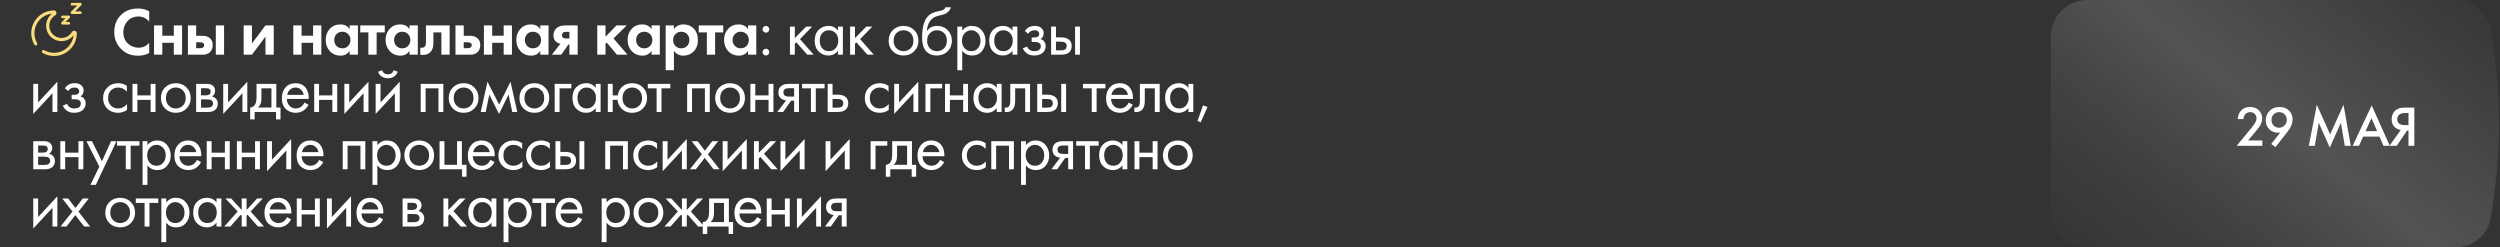 <?xml version="1.0" encoding="UTF-8"?> <svg xmlns="http://www.w3.org/2000/svg" width="960" height="95" viewBox="0 0 960 95" fill="none"><rect x="0" y="0" width="960" height="95" fill="#333333" stroke="none"/><path d="M23.971 6.494H26.413L23.971 8.936H26.413M27.634 1.61H30.89L27.634 4.866H30.89" stroke="#FADC7B" stroke-linecap="round" stroke-linejoin="round"></path><path d="M16.986 19.272C16.917 19.232 16.84 19.206 16.761 19.195C16.681 19.185 16.601 19.19 16.523 19.21C16.446 19.231 16.373 19.267 16.309 19.316C16.246 19.364 16.192 19.425 16.152 19.494C16.112 19.564 16.086 19.64 16.075 19.72C16.064 19.799 16.07 19.88 16.09 19.958C16.111 20.035 16.147 20.108 16.195 20.171C16.244 20.235 16.305 20.288 16.374 20.329L16.986 19.272ZM13.171 17.125C13.21 17.197 13.262 17.261 13.326 17.313C13.39 17.364 13.463 17.402 13.542 17.425C13.621 17.448 13.703 17.454 13.785 17.444C13.866 17.434 13.945 17.408 14.015 17.367C14.086 17.326 14.149 17.271 14.198 17.205C14.247 17.14 14.283 17.065 14.303 16.986C14.322 16.906 14.326 16.823 14.313 16.742C14.3 16.662 14.271 16.584 14.228 16.515L13.171 17.125ZM28.279 12.75C28.279 14.747 27.486 16.662 26.074 18.074C24.662 19.486 22.747 20.279 20.75 20.279V21.5C25.582 21.5 29.5 17.582 29.5 12.75H28.279ZM13.221 12.75C13.221 10.753 14.014 8.838 15.426 7.426C16.838 6.014 18.753 5.221 20.75 5.221V4C15.918 4 12 7.918 12 12.75H13.221ZM23.599 14.581C22.358 14.581 21.167 14.088 20.289 13.211C19.412 12.333 18.919 11.142 18.919 9.901H17.698C17.698 11.466 18.319 12.967 19.426 14.074C20.533 15.181 22.034 15.802 23.599 15.802V14.581ZM27.608 12.318C27.191 13.009 26.603 13.58 25.901 13.977C25.198 14.373 24.405 14.582 23.599 14.581V15.802C24.616 15.803 25.616 15.54 26.501 15.04C27.387 14.54 28.128 13.82 28.654 12.949L27.608 12.318ZM18.919 9.901C18.919 9.095 19.127 8.302 19.523 7.599C19.92 6.897 20.491 6.309 21.182 5.892L20.551 4.847C19.68 5.373 18.96 6.114 18.46 6.999C17.96 7.885 17.698 8.884 17.698 9.901H18.919ZM20.75 5.221C20.709 5.22 20.669 5.211 20.631 5.195C20.594 5.178 20.56 5.155 20.532 5.125C20.498 5.09 20.474 5.046 20.465 4.999C20.462 4.973 20.463 4.9 20.551 4.847L21.182 5.892C21.592 5.645 21.724 5.192 21.675 4.835C21.625 4.465 21.334 4 20.75 4V5.221ZM28.654 12.949C28.6 13.037 28.526 13.038 28.501 13.035C28.453 13.026 28.41 13.002 28.375 12.968C28.346 12.94 28.322 12.906 28.305 12.869C28.289 12.831 28.28 12.791 28.279 12.75H29.5C29.5 12.166 29.035 11.875 28.665 11.825C28.308 11.777 27.855 11.908 27.608 12.318L28.654 12.949ZM20.75 20.279C19.429 20.281 18.13 19.934 16.986 19.272L16.374 20.329C17.704 21.098 19.214 21.502 20.75 21.5V20.279ZM14.228 16.515C13.566 15.37 13.219 14.072 13.221 12.75H12C11.998 14.286 12.402 15.796 13.171 17.125L14.228 16.515Z" fill="#FADC7B"></path><path d="M57.29 16.424V20.376C56.008 21.052 54.578 21.39 53 21.39C50.469 21.39 48.355 20.584 46.656 18.972C44.801 17.187 43.874 14.977 43.874 12.342C43.874 9.534 44.801 7.272 46.656 5.556C48.285 4.031 50.409 3.268 53.026 3.268C54.551 3.268 55.973 3.623 57.29 4.334V8.286C56.163 6.986 54.768 6.336 53.104 6.336C51.406 6.336 50.019 6.934 48.944 8.13C47.887 9.309 47.358 10.73 47.358 12.394C47.358 14.214 47.947 15.661 49.126 16.736C50.305 17.793 51.674 18.322 53.234 18.322C54.864 18.322 56.215 17.689 57.29 16.424ZM59.15 21V9.742H62.322V13.72H66.742V9.742H69.914V21H66.742V16.424H62.322V21H59.15ZM72.157 9.742H75.329V13.746H77.799C79.116 13.746 80.121 14.127 80.815 14.89C81.387 15.497 81.673 16.303 81.673 17.308C81.673 18.539 81.274 19.492 80.477 20.168C79.835 20.723 78.995 21 77.955 21H72.157V9.742ZM75.329 18.504H76.811C77.348 18.504 77.738 18.409 77.981 18.218C78.258 18.01 78.397 17.707 78.397 17.308C78.397 16.944 78.258 16.675 77.981 16.502C77.738 16.329 77.374 16.242 76.889 16.242H75.329V18.504ZM82.869 9.742H86.041V21H82.869V9.742ZM93.575 9.742H96.747V16.684L101.947 9.742H105.119V21H101.947V14.058L96.747 21H93.575V9.742ZM112.632 21V9.742H115.804V13.72H120.224V9.742H123.396V21H120.224V16.424H115.804V21H112.632ZM134.271 11.198V9.742H137.443V21H134.271V19.544C133.422 20.757 132.269 21.364 130.813 21.364C129.115 21.364 127.728 20.783 126.653 19.622C125.596 18.461 125.067 17.039 125.067 15.358C125.067 13.659 125.587 12.238 126.627 11.094C127.667 9.95 129.011 9.378 130.657 9.378C132.287 9.378 133.491 9.985 134.271 11.198ZM133.699 13.096C133.11 12.489 132.365 12.186 131.463 12.186C130.562 12.186 129.817 12.489 129.227 13.096C128.638 13.703 128.343 14.457 128.343 15.358C128.343 16.259 128.638 17.022 129.227 17.646C129.817 18.253 130.562 18.556 131.463 18.556C132.365 18.556 133.11 18.253 133.699 17.646C134.289 17.022 134.583 16.259 134.583 15.358C134.583 14.457 134.289 13.703 133.699 13.096ZM147.748 12.446H144.628V21H141.456V12.446H138.336V9.742H147.748V12.446ZM157.264 11.198V9.742H160.436V21H157.264V19.544C156.415 20.757 155.262 21.364 153.806 21.364C152.108 21.364 150.721 20.783 149.646 19.622C148.589 18.461 148.06 17.039 148.06 15.358C148.06 13.659 148.58 12.238 149.62 11.094C150.66 9.95 152.004 9.378 153.65 9.378C155.28 9.378 156.484 9.985 157.264 11.198ZM156.692 13.096C156.103 12.489 155.358 12.186 154.456 12.186C153.555 12.186 152.81 12.489 152.22 13.096C151.631 13.703 151.336 14.457 151.336 15.358C151.336 16.259 151.631 17.022 152.22 17.646C152.81 18.253 153.555 18.556 154.456 18.556C155.358 18.556 156.103 18.253 156.692 17.646C157.282 17.022 157.576 16.259 157.576 15.358C157.576 14.457 157.282 13.703 156.692 13.096ZM172.664 9.742V21H169.492V12.446H166.424V16.58C166.424 18.036 166.069 19.145 165.358 19.908C164.648 20.705 163.634 21.104 162.316 21.104C161.97 21.104 161.658 21.069 161.38 21V18.296C161.588 18.331 161.753 18.348 161.874 18.348C162.446 18.348 162.88 18.166 163.174 17.802C163.434 17.49 163.564 17.013 163.564 16.372V9.742H172.664ZM174.9 9.742H178.072V13.746H180.542C181.86 13.746 182.865 14.127 183.558 14.89C184.13 15.497 184.416 16.303 184.416 17.308C184.416 18.539 184.018 19.492 183.22 20.168C182.579 20.723 181.738 21 180.698 21H174.9V9.742ZM178.072 18.504H179.554C180.092 18.504 180.482 18.409 180.724 18.218C181.002 18.01 181.14 17.707 181.14 17.308C181.14 16.944 181.002 16.675 180.724 16.502C180.482 16.329 180.118 16.242 179.632 16.242H178.072V18.504ZM185.825 21V9.742H188.997V13.72H193.417V9.742H196.589V21H193.417V16.424H188.997V21H185.825ZM207.465 11.198V9.742H210.637V21H207.465V19.544C206.615 20.757 205.463 21.364 204.007 21.364C202.308 21.364 200.921 20.783 199.847 19.622C198.789 18.461 198.261 17.039 198.261 15.358C198.261 13.659 198.781 12.238 199.821 11.094C200.861 9.95 202.204 9.378 203.851 9.378C205.48 9.378 206.685 9.985 207.465 11.198ZM206.893 13.096C206.303 12.489 205.558 12.186 204.657 12.186C203.755 12.186 203.01 12.489 202.421 13.096C201.831 13.703 201.537 14.457 201.537 15.358C201.537 16.259 201.831 17.022 202.421 17.646C203.01 18.253 203.755 18.556 204.657 18.556C205.558 18.556 206.303 18.253 206.893 17.646C207.482 17.022 207.777 16.259 207.777 15.358C207.777 14.457 207.482 13.703 206.893 13.096ZM211.893 21L215.221 16.788C214.493 16.684 213.886 16.389 213.401 15.904C212.811 15.315 212.517 14.517 212.517 13.512C212.517 12.351 212.967 11.406 213.869 10.678C214.666 10.054 215.827 9.742 217.353 9.742H221.825V21H218.653V17.048H218.289L215.533 21H211.893ZM218.653 14.76V12.238H217.275C216.789 12.238 216.434 12.342 216.209 12.55C215.931 12.81 215.793 13.139 215.793 13.538C215.793 13.954 215.931 14.266 216.209 14.474C216.451 14.665 216.807 14.76 217.275 14.76H218.653ZM229.348 9.742H232.52V14.11L236.732 9.742H240.684L235.588 14.76L240.944 21H236.888L232.988 16.346L232.52 16.814V21H229.348V9.742ZM250.2 11.198V9.742H253.372V21H250.2V19.544C249.351 20.757 248.198 21.364 246.742 21.364C245.043 21.364 243.657 20.783 242.582 19.622C241.525 18.461 240.996 17.039 240.996 15.358C240.996 13.659 241.516 12.238 242.556 11.094C243.596 9.95 244.939 9.378 246.586 9.378C248.215 9.378 249.42 9.985 250.2 11.198ZM249.628 13.096C249.039 12.489 248.293 12.186 247.392 12.186C246.491 12.186 245.745 12.489 245.156 13.096C244.567 13.703 244.272 14.457 244.272 15.358C244.272 16.259 244.567 17.022 245.156 17.646C245.745 18.253 246.491 18.556 247.392 18.556C248.293 18.556 249.039 18.253 249.628 17.646C250.217 17.022 250.512 16.259 250.512 15.358C250.512 14.457 250.217 13.703 249.628 13.096ZM258.788 19.544V26.954H255.616V9.742H258.788V11.198C259.637 9.985 260.859 9.378 262.454 9.378C264.014 9.378 265.297 9.881 266.302 10.886C267.429 12.013 267.992 13.503 267.992 15.358C267.992 17.265 267.403 18.781 266.224 19.908C265.184 20.879 263.91 21.364 262.402 21.364C260.894 21.364 259.689 20.757 258.788 19.544ZM261.596 12.186C260.781 12.186 260.097 12.437 259.542 12.94C258.831 13.547 258.476 14.353 258.476 15.358C258.476 16.381 258.823 17.195 259.516 17.802C260.088 18.305 260.781 18.556 261.596 18.556C262.445 18.556 263.156 18.287 263.728 17.75C264.387 17.143 264.716 16.346 264.716 15.358C264.716 14.387 264.395 13.599 263.754 12.992C263.165 12.455 262.445 12.186 261.596 12.186ZM277.724 12.446H274.604V21H271.432V12.446H268.312V9.742H277.724V12.446ZM287.241 11.198V9.742H290.413V21H287.241V19.544C286.392 20.757 285.239 21.364 283.783 21.364C282.084 21.364 280.698 20.783 279.623 19.622C278.566 18.461 278.037 17.039 278.037 15.358C278.037 13.659 278.557 12.238 279.597 11.094C280.637 9.95 281.98 9.378 283.627 9.378C285.256 9.378 286.461 9.985 287.241 11.198ZM286.669 13.096C286.08 12.489 285.334 12.186 284.433 12.186C283.532 12.186 282.786 12.489 282.197 13.096C281.608 13.703 281.313 14.457 281.313 15.358C281.313 16.259 281.608 17.022 282.197 17.646C282.786 18.253 283.532 18.556 284.433 18.556C285.334 18.556 286.08 18.253 286.669 17.646C287.258 17.022 287.553 16.259 287.553 15.358C287.553 14.457 287.258 13.703 286.669 13.096ZM293.203 12.16C292.943 11.9 292.813 11.597 292.813 11.25C292.813 10.903 292.943 10.6 293.203 10.34C293.463 10.08 293.766 9.95 294.113 9.95C294.46 9.95 294.763 10.08 295.023 10.34C295.283 10.6 295.413 10.903 295.413 11.25C295.413 11.597 295.283 11.9 295.023 12.16C294.763 12.42 294.46 12.55 294.113 12.55C293.766 12.55 293.463 12.42 293.203 12.16ZM293.203 20.922C292.943 20.662 292.813 20.359 292.813 20.012C292.813 19.665 292.943 19.362 293.203 19.102C293.463 18.842 293.766 18.712 294.113 18.712C294.46 18.712 294.763 18.842 295.023 19.102C295.283 19.362 295.413 19.665 295.413 20.012C295.413 20.359 295.283 20.662 295.023 20.922C294.763 21.182 294.46 21.312 294.113 21.312C293.766 21.312 293.463 21.182 293.203 20.922ZM303.341 10.21H305.213V14.63L309.581 10.21H311.869L307.189 15.02L312.441 21H309.997L305.785 16.268L305.213 16.814V21H303.341V10.21ZM321.798 11.744V10.21H323.67V21H321.798V19.492C320.862 20.705 319.631 21.312 318.106 21.312C316.65 21.312 315.411 20.809 314.388 19.804C313.365 18.799 312.854 17.395 312.854 15.592C312.854 13.824 313.357 12.446 314.362 11.458C315.385 10.453 316.633 9.95 318.106 9.95C319.666 9.95 320.897 10.548 321.798 11.744ZM318.314 11.614C317.326 11.614 316.485 11.969 315.792 12.68C315.116 13.373 314.778 14.344 314.778 15.592C314.778 16.788 315.09 17.767 315.714 18.53C316.355 19.275 317.222 19.648 318.314 19.648C319.406 19.648 320.273 19.258 320.914 18.478C321.573 17.698 321.902 16.745 321.902 15.618C321.902 14.335 321.538 13.347 320.81 12.654C320.082 11.961 319.25 11.614 318.314 11.614ZM326.436 10.21H328.308V14.63L332.676 10.21H334.964L330.284 15.02L335.536 21H333.092L328.88 16.268L328.308 16.814V21H326.436V10.21ZM351.039 19.7C349.964 20.775 348.603 21.312 346.957 21.312C345.31 21.312 343.941 20.775 342.849 19.7C341.774 18.625 341.237 17.273 341.237 15.644C341.237 13.997 341.774 12.637 342.849 11.562C343.941 10.487 345.31 9.95 346.957 9.95C348.603 9.95 349.964 10.487 351.039 11.562C352.131 12.637 352.677 13.997 352.677 15.644C352.677 17.273 352.131 18.625 351.039 19.7ZM349.635 12.68C348.907 11.969 348.014 11.614 346.957 11.614C345.899 11.614 344.998 11.978 344.253 12.706C343.525 13.417 343.161 14.396 343.161 15.644C343.161 16.892 343.533 17.871 344.279 18.582C345.024 19.293 345.917 19.648 346.957 19.648C347.997 19.648 348.889 19.293 349.635 18.582C350.38 17.871 350.753 16.892 350.753 15.644C350.753 14.379 350.38 13.391 349.635 12.68ZM363.088 2.8H365.168C364.977 3.441 364.648 3.987 364.18 4.438C363.729 4.871 363.313 5.166 362.932 5.322C362.568 5.478 362.134 5.617 361.632 5.738C361.545 5.755 361.337 5.807 361.008 5.894C360.678 5.963 360.427 6.024 360.254 6.076C360.08 6.128 359.855 6.197 359.578 6.284C359.3 6.371 359.049 6.475 358.824 6.596C358.598 6.717 358.39 6.847 358.2 6.986C357.541 7.489 357.004 8.191 356.588 9.092C356.189 9.976 355.972 10.921 355.938 11.926H355.99C356.77 10.609 358.078 9.95 359.916 9.95C361.528 9.95 362.862 10.496 363.92 11.588C364.994 12.68 365.532 14.032 365.532 15.644C365.532 17.273 364.986 18.625 363.894 19.7C362.802 20.775 361.38 21.312 359.63 21.312C358.122 21.312 356.882 20.861 355.912 19.96C354.698 18.851 354.092 16.996 354.092 14.396C354.092 9.872 355.114 6.908 357.16 5.504C357.316 5.4 357.48 5.305 357.654 5.218C357.827 5.114 358.009 5.027 358.2 4.958C358.408 4.871 358.581 4.802 358.72 4.75C358.858 4.681 359.049 4.62 359.292 4.568C359.552 4.499 359.725 4.455 359.812 4.438C359.916 4.403 360.106 4.36 360.384 4.308C360.678 4.239 360.86 4.195 360.93 4.178C361.623 4.022 362.126 3.84 362.438 3.632C362.75 3.407 362.966 3.129 363.088 2.8ZM362.49 12.68C361.762 11.969 360.869 11.614 359.812 11.614C358.754 11.614 357.853 11.978 357.108 12.706C356.38 13.417 356.016 14.396 356.016 15.644C356.016 16.892 356.388 17.871 357.134 18.582C357.879 19.293 358.772 19.648 359.812 19.648C360.852 19.648 361.744 19.293 362.49 18.582C363.235 17.871 363.608 16.892 363.608 15.644C363.608 14.379 363.235 13.391 362.49 12.68ZM369.494 19.492V26.98H367.622V10.21H369.494V11.718C370.448 10.539 371.678 9.95 373.186 9.95C374.798 9.95 376.072 10.522 377.008 11.666C377.962 12.793 378.438 14.127 378.438 15.67C378.438 17.23 377.97 18.565 377.034 19.674C376.098 20.766 374.842 21.312 373.264 21.312C371.687 21.312 370.43 20.705 369.494 19.492ZM373.004 19.648C374.062 19.648 374.911 19.267 375.552 18.504C376.194 17.724 376.514 16.779 376.514 15.67C376.514 14.422 376.159 13.434 375.448 12.706C374.738 11.978 373.914 11.614 372.978 11.614C372.042 11.614 371.21 11.978 370.482 12.706C369.754 13.434 369.39 14.413 369.39 15.644C369.39 16.771 369.72 17.724 370.378 18.504C371.054 19.267 371.93 19.648 373.004 19.648ZM388.796 11.744V10.21H390.668V21H388.796V19.492C387.86 20.705 386.629 21.312 385.104 21.312C383.648 21.312 382.409 20.809 381.386 19.804C380.363 18.799 379.852 17.395 379.852 15.592C379.852 13.824 380.355 12.446 381.36 11.458C382.383 10.453 383.631 9.95 385.104 9.95C386.664 9.95 387.895 10.548 388.796 11.744ZM385.312 11.614C384.324 11.614 383.483 11.969 382.79 12.68C382.114 13.373 381.776 14.344 381.776 15.592C381.776 16.788 382.088 17.767 382.712 18.53C383.353 19.275 384.22 19.648 385.312 19.648C386.404 19.648 387.271 19.258 387.912 18.478C388.571 17.698 388.9 16.745 388.9 15.618C388.9 14.335 388.536 13.347 387.808 12.654C387.08 11.961 386.248 11.614 385.312 11.614ZM394.837 12.966L393.537 11.9C393.953 11.293 394.413 10.843 394.915 10.548C395.591 10.149 396.38 9.95 397.281 9.95C398.373 9.95 399.223 10.201 399.829 10.704C400.453 11.241 400.765 11.926 400.765 12.758C400.765 13.763 400.358 14.517 399.543 15.02C400.063 15.141 400.479 15.375 400.791 15.722C401.294 16.259 401.545 16.918 401.545 17.698C401.545 18.859 401.077 19.787 400.141 20.48C399.379 21.035 398.356 21.312 397.073 21.312C395.929 21.312 394.967 21.009 394.187 20.402C393.598 19.969 393.121 19.353 392.757 18.556L394.369 17.88C394.56 18.365 394.881 18.773 395.331 19.102C395.817 19.466 396.406 19.648 397.099 19.648C397.914 19.648 398.521 19.509 398.919 19.232C399.422 18.903 399.673 18.4 399.673 17.724C399.673 17.169 399.457 16.753 399.023 16.476C398.659 16.233 398.07 16.112 397.255 16.112H396.163V14.396H397.073C397.732 14.396 398.2 14.301 398.477 14.11C398.859 13.867 399.049 13.538 399.049 13.122C399.049 12.637 398.893 12.264 398.581 12.004C398.287 11.744 397.827 11.614 397.203 11.614C396.666 11.614 396.172 11.753 395.721 12.03C395.34 12.273 395.045 12.585 394.837 12.966ZM403.622 21V10.21H405.494V14.344H407.418C408.909 14.344 410.001 14.699 410.694 15.41C411.249 15.965 411.526 16.719 411.526 17.672C411.526 18.677 411.205 19.483 410.564 20.09C409.923 20.697 408.865 21 407.392 21H403.622ZM405.494 19.336H407.236C408.016 19.336 408.571 19.241 408.9 19.05C409.368 18.738 409.602 18.279 409.602 17.672C409.602 17.048 409.377 16.597 408.926 16.32C408.614 16.112 408.059 16.008 407.262 16.008H405.494V19.336ZM412.826 21V10.21H414.698V21H412.826ZM12.768 32.21H14.64V39.334L22.024 31.378V43H20.152V35.798L12.768 43.754V32.21ZM26.189 34.966L24.889 33.9C25.305 33.293 25.764 32.843 26.267 32.548C26.943 32.149 27.732 31.95 28.633 31.95C29.725 31.95 30.574 32.201 31.181 32.704C31.805 33.241 32.117 33.926 32.117 34.758C32.117 35.763 31.709 36.517 30.895 37.02C31.415 37.141 31.831 37.375 32.143 37.722C32.645 38.259 32.897 38.918 32.897 39.698C32.897 40.859 32.429 41.787 31.493 42.48C30.73 43.035 29.707 43.312 28.425 43.312C27.281 43.312 26.319 43.009 25.539 42.402C24.95 41.969 24.473 41.353 24.109 40.556L25.721 39.88C25.912 40.365 26.232 40.773 26.683 41.102C27.168 41.466 27.758 41.648 28.451 41.648C29.265 41.648 29.872 41.509 30.271 41.232C30.773 40.903 31.025 40.4 31.025 39.724C31.025 39.169 30.808 38.753 30.375 38.476C30.011 38.233 29.422 38.112 28.607 38.112H27.515V36.396H28.425C29.084 36.396 29.552 36.301 29.829 36.11C30.21 35.867 30.401 35.538 30.401 35.122C30.401 34.637 30.245 34.264 29.933 34.004C29.638 33.744 29.179 33.614 28.555 33.614C28.017 33.614 27.523 33.753 27.073 34.03C26.692 34.273 26.397 34.585 26.189 34.966ZM48.712 32.99V35.226C47.863 34.151 46.736 33.614 45.332 33.614C44.275 33.614 43.373 33.978 42.628 34.706C41.883 35.417 41.51 36.396 41.51 37.644C41.51 38.892 41.883 39.871 42.628 40.582C43.373 41.293 44.266 41.648 45.306 41.648C46.693 41.648 47.854 41.085 48.79 39.958V42.194C47.767 42.939 46.623 43.312 45.358 43.312C43.677 43.312 42.29 42.783 41.198 41.726C40.123 40.651 39.586 39.299 39.586 37.67C39.586 36.023 40.132 34.663 41.224 33.588C42.316 32.496 43.694 31.95 45.358 31.95C46.606 31.95 47.724 32.297 48.712 32.99ZM50.882 43V32.21H52.754V36.63H57.85V32.21H59.722V43H57.85V38.346H52.754V43H50.882ZM71.594 41.7C70.519 42.775 69.158 43.312 67.512 43.312C65.865 43.312 64.496 42.775 63.404 41.7C62.329 40.625 61.792 39.273 61.792 37.644C61.792 35.997 62.329 34.637 63.404 33.562C64.496 32.487 65.865 31.95 67.512 31.95C69.158 31.95 70.519 32.487 71.594 33.562C72.686 34.637 73.232 35.997 73.232 37.644C73.232 39.273 72.686 40.625 71.594 41.7ZM70.19 34.68C69.462 33.969 68.569 33.614 67.512 33.614C66.454 33.614 65.553 33.978 64.808 34.706C64.08 35.417 63.716 36.396 63.716 37.644C63.716 38.892 64.088 39.871 64.834 40.582C65.579 41.293 66.472 41.648 67.512 41.648C68.552 41.648 69.444 41.293 70.19 40.582C70.935 39.871 71.308 38.892 71.308 37.644C71.308 36.379 70.935 35.391 70.19 34.68ZM75.322 32.21H79.404C80.392 32.21 81.146 32.418 81.666 32.834C82.29 33.337 82.602 34.013 82.602 34.862C82.602 35.798 82.212 36.517 81.432 37.02C81.97 37.159 82.42 37.401 82.784 37.748C83.356 38.303 83.642 38.996 83.642 39.828C83.642 40.868 83.27 41.683 82.524 42.272C81.883 42.757 81.034 43 79.976 43H75.322V32.21ZM77.194 36.604H79.17C79.673 36.604 80.072 36.5 80.366 36.292C80.713 36.032 80.886 35.659 80.886 35.174C80.886 34.741 80.713 34.394 80.366 34.134C80.106 33.961 79.604 33.874 78.858 33.874H77.194V36.604ZM77.194 41.336H79.508C80.306 41.336 80.869 41.215 81.198 40.972C81.614 40.66 81.822 40.261 81.822 39.776C81.822 39.256 81.64 38.849 81.276 38.554C80.947 38.294 80.384 38.164 79.586 38.164H77.194V41.336ZM85.714 32.21H87.586V39.334L94.97 31.378V43H93.098V35.798L85.714 43.754V32.21ZM98.511 32.21H106.103V41.284H107.715V45.86H105.999V43H97.783V45.86H96.067V41.284C96.969 41.267 97.636 40.799 98.069 39.88C98.364 39.273 98.511 38.32 98.511 37.02V32.21ZM104.231 41.284V33.926H100.383V37.982C100.383 39.421 99.95 40.521 99.083 41.284H104.231ZM116.918 39.386L118.478 40.244C118.114 40.937 117.672 41.518 117.152 41.986C116.164 42.87 114.968 43.312 113.564 43.312C112.108 43.312 110.851 42.844 109.794 41.908C108.754 40.955 108.234 39.542 108.234 37.67C108.234 36.023 108.702 34.663 109.638 33.588C110.591 32.496 111.865 31.95 113.46 31.95C115.263 31.95 116.623 32.609 117.542 33.926C118.27 34.966 118.608 36.318 118.556 37.982H110.158C110.175 39.074 110.513 39.958 111.172 40.634C111.831 41.31 112.637 41.648 113.59 41.648C114.439 41.648 115.176 41.388 115.8 40.868C116.285 40.452 116.658 39.958 116.918 39.386ZM110.288 36.422H116.632C116.476 35.573 116.103 34.897 115.514 34.394C114.942 33.874 114.257 33.614 113.46 33.614C112.68 33.614 111.987 33.883 111.38 34.42C110.791 34.94 110.427 35.607 110.288 36.422ZM120.648 43V32.21H122.52V36.63H127.616V32.21H129.488V43H127.616V38.346H122.52V43H120.648ZM132.233 32.21H134.105V39.334L141.489 31.378V43H139.617V35.798L132.233 43.754V32.21ZM144.25 32.21H146.122V39.334L153.506 31.378V43H151.634V35.798L144.25 43.754V32.21ZM145.186 27.556L146.746 26.958C147.058 27.998 147.794 28.518 148.956 28.518C150.117 28.518 150.854 27.998 151.166 26.958L152.726 27.556C152.448 28.336 151.972 28.951 151.296 29.402C150.637 29.853 149.857 30.078 148.956 30.078C148.054 30.078 147.266 29.853 146.59 29.402C145.931 28.951 145.463 28.336 145.186 27.556ZM161.555 32.21H170.239V43H168.367V33.926H163.427V43H161.555V32.21ZM182.114 41.7C181.039 42.775 179.679 43.312 178.032 43.312C176.385 43.312 175.016 42.775 173.924 41.7C172.849 40.625 172.312 39.273 172.312 37.644C172.312 35.997 172.849 34.637 173.924 33.562C175.016 32.487 176.385 31.95 178.032 31.95C179.679 31.95 181.039 32.487 182.114 33.562C183.206 34.637 183.752 35.997 183.752 37.644C183.752 39.273 183.206 40.625 182.114 41.7ZM180.71 34.68C179.982 33.969 179.089 33.614 178.032 33.614C176.975 33.614 176.073 33.978 175.328 34.706C174.6 35.417 174.236 36.396 174.236 37.644C174.236 38.892 174.609 39.871 175.354 40.582C176.099 41.293 176.992 41.648 178.032 41.648C179.072 41.648 179.965 41.293 180.71 40.582C181.455 39.871 181.828 38.892 181.828 37.644C181.828 36.379 181.455 35.391 180.71 34.68ZM184.595 43L187.195 31.378L191.667 40.166L196.035 31.378L198.635 43H196.711L195.281 36.318L191.615 43.754L187.897 36.318L186.519 43H184.595ZM209.271 41.7C208.196 42.775 206.835 43.312 205.189 43.312C203.542 43.312 202.173 42.775 201.081 41.7C200.006 40.625 199.469 39.273 199.469 37.644C199.469 35.997 200.006 34.637 201.081 33.562C202.173 32.487 203.542 31.95 205.189 31.95C206.835 31.95 208.196 32.487 209.271 33.562C210.363 34.637 210.909 35.997 210.909 37.644C210.909 39.273 210.363 40.625 209.271 41.7ZM207.867 34.68C207.139 33.969 206.246 33.614 205.189 33.614C204.131 33.614 203.23 33.978 202.485 34.706C201.757 35.417 201.393 36.396 201.393 37.644C201.393 38.892 201.765 39.871 202.511 40.582C203.256 41.293 204.149 41.648 205.189 41.648C206.229 41.648 207.121 41.293 207.867 40.582C208.612 39.871 208.985 38.892 208.985 37.644C208.985 36.379 208.612 35.391 207.867 34.68ZM212.999 43V32.21H219.395V33.926H214.871V43H212.999ZM228.765 33.744V32.21H230.637V43H228.765V41.492C227.829 42.705 226.598 43.312 225.073 43.312C223.617 43.312 222.378 42.809 221.355 41.804C220.332 40.799 219.821 39.395 219.821 37.592C219.821 35.824 220.324 34.446 221.329 33.458C222.352 32.453 223.6 31.95 225.073 31.95C226.633 31.95 227.864 32.548 228.765 33.744ZM225.281 33.614C224.293 33.614 223.452 33.969 222.759 34.68C222.083 35.373 221.745 36.344 221.745 37.592C221.745 38.788 222.057 39.767 222.681 40.53C223.322 41.275 224.189 41.648 225.281 41.648C226.373 41.648 227.24 41.258 227.881 40.478C228.54 39.698 228.869 38.745 228.869 37.618C228.869 36.335 228.505 35.347 227.777 34.654C227.049 33.961 226.217 33.614 225.281 33.614ZM235.274 36.63H237.224C237.398 35.417 237.883 34.394 238.68 33.562C239.703 32.487 241.064 31.95 242.762 31.95C244.426 31.95 245.796 32.487 246.87 33.562C247.945 34.637 248.482 35.997 248.482 37.644C248.482 39.273 247.936 40.625 246.844 41.7C245.77 42.775 244.409 43.312 242.762 43.312C240.873 43.312 239.391 42.636 238.316 41.284C237.623 40.417 237.224 39.438 237.12 38.346H235.274V43H233.402V32.21H235.274V36.63ZM242.762 33.614C241.722 33.614 240.838 33.978 240.11 34.706C239.4 35.417 239.044 36.396 239.044 37.644C239.044 38.909 239.408 39.897 240.136 40.608C240.864 41.301 241.74 41.648 242.762 41.648C243.802 41.648 244.695 41.293 245.44 40.582C246.186 39.871 246.558 38.892 246.558 37.644C246.558 36.396 246.186 35.417 245.44 34.706C244.712 33.978 243.82 33.614 242.762 33.614ZM257.392 33.926H254.012V43H252.14V33.926H248.76V32.21H257.392V33.926ZM263.867 32.21H272.551V43H270.679V33.926H265.739V43H263.867V32.21ZM284.426 41.7C283.351 42.775 281.991 43.312 280.344 43.312C278.697 43.312 277.328 42.775 276.236 41.7C275.161 40.625 274.624 39.273 274.624 37.644C274.624 35.997 275.161 34.637 276.236 33.562C277.328 32.487 278.697 31.95 280.344 31.95C281.991 31.95 283.351 32.487 284.426 33.562C285.518 34.637 286.064 35.997 286.064 37.644C286.064 39.273 285.518 40.625 284.426 41.7ZM283.022 34.68C282.294 33.969 281.401 33.614 280.344 33.614C279.287 33.614 278.385 33.978 277.64 34.706C276.912 35.417 276.548 36.396 276.548 37.644C276.548 38.892 276.921 39.871 277.666 40.582C278.411 41.293 279.304 41.648 280.344 41.648C281.384 41.648 282.277 41.293 283.022 40.582C283.767 39.871 284.14 38.892 284.14 37.644C284.14 36.379 283.767 35.391 283.022 34.68ZM288.155 43V32.21H290.027V36.63H295.123V32.21H296.995V43H295.123V38.346H290.027V43H288.155ZM298.492 43L301.846 38.554C301.742 38.554 301.595 38.537 301.404 38.502C301.231 38.467 300.971 38.381 300.624 38.242C300.277 38.103 299.991 37.921 299.766 37.696C299.194 37.159 298.908 36.439 298.908 35.538C298.908 34.515 299.229 33.709 299.87 33.12C300.511 32.513 301.569 32.21 303.042 32.21H306.812V43H304.94V38.658H303.796L300.728 43H298.492ZM304.94 37.098V33.874H303.198C302.383 33.874 301.82 33.969 301.508 34.16C301.057 34.455 300.832 34.897 300.832 35.486C300.832 36.075 301.057 36.509 301.508 36.786C301.837 36.994 302.392 37.098 303.172 37.098H304.94ZM316.645 33.926H313.265V43H311.393V33.926H308.013V32.21H316.645V33.926ZM317.832 43V32.21H319.704V36.344H321.628C323.119 36.344 324.211 36.699 324.904 37.41C325.459 37.965 325.736 38.719 325.736 39.672C325.736 40.677 325.416 41.483 324.774 42.09C324.133 42.697 323.076 43 321.602 43H317.832ZM319.704 41.336H321.446C322.226 41.336 322.781 41.241 323.11 41.05C323.578 40.738 323.812 40.279 323.812 39.672C323.812 39.048 323.587 38.597 323.136 38.32C322.824 38.112 322.27 38.008 321.472 38.008H319.704V41.336ZM341.201 32.99V35.226C340.351 34.151 339.225 33.614 337.821 33.614C336.763 33.614 335.862 33.978 335.117 34.706C334.371 35.417 333.999 36.396 333.999 37.644C333.999 38.892 334.371 39.871 335.117 40.582C335.862 41.293 336.755 41.648 337.795 41.648C339.181 41.648 340.343 41.085 341.279 39.958V42.194C340.256 42.939 339.112 43.312 337.847 43.312C336.165 43.312 334.779 42.783 333.687 41.726C332.612 40.651 332.075 39.299 332.075 37.67C332.075 36.023 332.621 34.663 333.713 33.588C334.805 32.496 336.183 31.95 337.847 31.95C339.095 31.95 340.213 32.297 341.201 32.99ZM343.371 32.21H345.243V39.334L352.627 31.378V43H350.755V35.798L343.371 43.754V32.21ZM355.388 43V32.21H361.784V33.926H357.26V43H355.388ZM362.885 43V32.21H364.757V36.63H369.853V32.21H371.725V43H369.853V38.346H364.757V43H362.885ZM382.739 33.744V32.21H384.611V43H382.739V41.492C381.803 42.705 380.572 43.312 379.047 43.312C377.591 43.312 376.351 42.809 375.329 41.804C374.306 40.799 373.795 39.395 373.795 37.592C373.795 35.824 374.297 34.446 375.303 33.458C376.325 32.453 377.573 31.95 379.047 31.95C380.607 31.95 381.837 32.548 382.739 33.744ZM379.255 33.614C378.267 33.614 377.426 33.969 376.733 34.68C376.057 35.373 375.719 36.344 375.719 37.592C375.719 38.788 376.031 39.767 376.655 40.53C377.296 41.275 378.163 41.648 379.255 41.648C380.347 41.648 381.213 41.258 381.855 40.478C382.513 39.698 382.843 38.745 382.843 37.618C382.843 36.335 382.479 35.347 381.751 34.654C381.023 33.961 380.191 33.614 379.255 33.614ZM395.54 32.21V43H393.668V33.926H389.82V38.788C389.82 40.192 389.543 41.232 388.988 41.908C388.364 42.671 387.498 43.052 386.388 43.052C386.25 43.052 386.059 43.035 385.816 43V41.284C385.99 41.319 386.128 41.336 386.232 41.336C386.839 41.336 387.29 41.102 387.584 40.634C387.827 40.253 387.948 39.637 387.948 38.788V32.21H395.54ZM398.301 43V32.21H400.173V36.344H402.097C403.588 36.344 404.68 36.699 405.373 37.41C405.928 37.965 406.205 38.719 406.205 39.672C406.205 40.677 405.885 41.483 405.243 42.09C404.602 42.697 403.545 43 402.071 43H398.301ZM400.173 41.336H401.915C402.695 41.336 403.25 41.241 403.579 41.05C404.047 40.738 404.281 40.279 404.281 39.672C404.281 39.048 404.056 38.597 403.605 38.32C403.293 38.112 402.739 38.008 401.941 38.008H400.173V41.336ZM407.505 43V32.21H409.377V43H407.505ZM424.481 33.926H421.101V43H419.229V33.926H415.849V32.21H424.481V33.926ZM433.422 39.386L434.982 40.244C434.618 40.937 434.176 41.518 433.656 41.986C432.668 42.87 431.472 43.312 430.068 43.312C428.612 43.312 427.356 42.844 426.298 41.908C425.258 40.955 424.738 39.542 424.738 37.67C424.738 36.023 425.206 34.663 426.142 33.588C427.096 32.496 428.37 31.95 429.964 31.95C431.767 31.95 433.128 32.609 434.046 33.926C434.774 34.966 435.112 36.318 435.06 37.982H426.662C426.68 39.074 427.018 39.958 427.676 40.634C428.335 41.31 429.141 41.648 430.094 41.648C430.944 41.648 431.68 41.388 432.304 40.868C432.79 40.452 433.162 39.958 433.422 39.386ZM426.792 36.422H433.136C432.98 35.573 432.608 34.897 432.018 34.394C431.446 33.874 430.762 33.614 429.964 33.614C429.184 33.614 428.491 33.883 427.884 34.42C427.295 34.94 426.931 35.607 426.792 36.422ZM445.316 32.21V43H443.444V33.926H439.596V38.788C439.596 40.192 439.319 41.232 438.764 41.908C438.14 42.671 437.273 43.052 436.164 43.052C436.025 43.052 435.835 43.035 435.592 43V41.284C435.765 41.319 435.904 41.336 436.008 41.336C436.615 41.336 437.065 41.102 437.36 40.634C437.603 40.253 437.724 39.637 437.724 38.788V32.21H445.316ZM456.345 33.744V32.21H458.217V43H456.345V41.492C455.409 42.705 454.178 43.312 452.653 43.312C451.197 43.312 449.958 42.809 448.935 41.804C447.912 40.799 447.401 39.395 447.401 37.592C447.401 35.824 447.904 34.446 448.909 33.458C449.932 32.453 451.18 31.95 452.653 31.95C454.213 31.95 455.444 32.548 456.345 33.744ZM452.861 33.614C451.873 33.614 451.032 33.969 450.339 34.68C449.663 35.373 449.325 36.344 449.325 37.592C449.325 38.788 449.637 39.767 450.261 40.53C450.902 41.275 451.769 41.648 452.861 41.648C453.953 41.648 454.82 41.258 455.461 40.478C456.12 39.698 456.449 38.745 456.449 37.618C456.449 36.335 456.085 35.347 455.357 34.654C454.629 33.961 453.797 33.614 452.861 33.614ZM459.839 46.458L461.971 40.452L463.687 41.076L461.061 46.952L459.839 46.458ZM12.768 54.21H16.85C17.838 54.21 18.592 54.418 19.112 54.834C19.736 55.337 20.048 56.013 20.048 56.862C20.048 57.798 19.658 58.517 18.878 59.02C19.415 59.159 19.866 59.401 20.23 59.748C20.802 60.303 21.088 60.996 21.088 61.828C21.088 62.868 20.715 63.683 19.97 64.272C19.329 64.757 18.479 65 17.422 65H12.768V54.21ZM14.64 58.604H16.616C17.119 58.604 17.517 58.5 17.812 58.292C18.159 58.032 18.332 57.659 18.332 57.174C18.332 56.741 18.159 56.394 17.812 56.134C17.552 55.961 17.049 55.874 16.304 55.874H14.64V58.604ZM14.64 63.336H16.954C17.751 63.336 18.315 63.215 18.644 62.972C19.06 62.66 19.268 62.261 19.268 61.776C19.268 61.256 19.086 60.849 18.722 60.554C18.393 60.294 17.829 60.164 17.032 60.164H14.64V63.336ZM23.16 65V54.21H25.032V58.63H30.128V54.21H32V65H30.128V60.346H25.032V65H23.16ZM34.719 70.98L38.151 63.986L33.185 54.21H35.317L39.139 61.932L42.649 54.21H44.729L36.799 70.98H34.719ZM53.555 55.926H50.175V65H48.303V55.926H44.923V54.21H53.555V55.926ZM56.614 63.492V70.98H54.742V54.21H56.614V55.718C57.567 54.539 58.798 53.95 60.306 53.95C61.918 53.95 63.192 54.522 64.128 55.666C65.081 56.793 65.558 58.127 65.558 59.67C65.558 61.23 65.09 62.565 64.154 63.674C63.218 64.766 61.961 65.312 60.384 65.312C58.806 65.312 57.55 64.705 56.614 63.492ZM60.124 63.648C61.181 63.648 62.03 63.267 62.672 62.504C63.313 61.724 63.634 60.779 63.634 59.67C63.634 58.422 63.278 57.434 62.568 56.706C61.857 55.978 61.034 55.614 60.098 55.614C59.162 55.614 58.33 55.978 57.602 56.706C56.874 57.434 56.51 58.413 56.51 59.644C56.51 60.771 56.839 61.724 57.498 62.504C58.174 63.267 59.049 63.648 60.124 63.648ZM75.655 61.386L77.215 62.244C76.851 62.937 76.409 63.518 75.889 63.986C74.901 64.87 73.705 65.312 72.301 65.312C70.845 65.312 69.589 64.844 68.531 63.908C67.491 62.955 66.971 61.542 66.971 59.67C66.971 58.023 67.439 56.663 68.375 55.588C69.329 54.496 70.603 53.95 72.197 53.95C74 53.95 75.361 54.609 76.279 55.926C77.007 56.966 77.345 58.318 77.293 59.982H68.895C68.913 61.074 69.251 61.958 69.909 62.634C70.568 63.31 71.374 63.648 72.327 63.648C73.177 63.648 73.913 63.388 74.537 62.868C75.023 62.452 75.395 61.958 75.655 61.386ZM69.025 58.422H75.369C75.213 57.573 74.841 56.897 74.251 56.394C73.679 55.874 72.995 55.614 72.197 55.614C71.417 55.614 70.724 55.883 70.117 56.42C69.528 56.94 69.164 57.607 69.025 58.422ZM79.385 65V54.21H81.257V58.63H86.353V54.21H88.225V65H86.353V60.346H81.257V65H79.385ZM90.97 65V54.21H92.842V58.63H97.938V54.21H99.81V65H97.938V60.346H92.842V65H90.97ZM102.555 54.21H104.427V61.334L111.811 53.378V65H109.939V57.798L102.555 65.754V54.21ZM122.58 61.386L124.14 62.244C123.776 62.937 123.334 63.518 122.814 63.986C121.826 64.87 120.63 65.312 119.226 65.312C117.77 65.312 116.514 64.844 115.456 63.908C114.416 62.955 113.896 61.542 113.896 59.67C113.896 58.023 114.364 56.663 115.3 55.588C116.254 54.496 117.528 53.95 119.122 53.95C120.925 53.95 122.286 54.609 123.204 55.926C123.932 56.966 124.27 58.318 124.218 59.982H115.82C115.838 61.074 116.176 61.958 116.834 62.634C117.493 63.31 118.299 63.648 119.252 63.648C120.102 63.648 120.838 63.388 121.462 62.868C121.948 62.452 122.32 61.958 122.58 61.386ZM115.95 58.422H122.294C122.138 57.573 121.766 56.897 121.176 56.394C120.604 55.874 119.92 55.614 119.122 55.614C118.342 55.614 117.649 55.883 117.042 56.42C116.453 56.94 116.089 57.607 115.95 58.422ZM131.598 54.21H140.282V65H138.41V55.926H133.47V65H131.598V54.21ZM144.903 63.492V70.98H143.031V54.21H144.903V55.718C145.856 54.539 147.087 53.95 148.595 53.95C150.207 53.95 151.481 54.522 152.417 55.666C153.37 56.793 153.847 58.127 153.847 59.67C153.847 61.23 153.379 62.565 152.443 63.674C151.507 64.766 150.25 65.312 148.673 65.312C147.096 65.312 145.839 64.705 144.903 63.492ZM148.413 63.648C149.47 63.648 150.32 63.267 150.961 62.504C151.602 61.724 151.923 60.779 151.923 59.67C151.923 58.422 151.568 57.434 150.857 56.706C150.146 55.978 149.323 55.614 148.387 55.614C147.451 55.614 146.619 55.978 145.891 56.706C145.163 57.434 144.799 58.413 144.799 59.644C144.799 60.771 145.128 61.724 145.787 62.504C146.463 63.267 147.338 63.648 148.413 63.648ZM165.063 63.7C163.988 64.775 162.627 65.312 160.981 65.312C159.334 65.312 157.965 64.775 156.873 63.7C155.798 62.625 155.261 61.273 155.261 59.644C155.261 57.997 155.798 56.637 156.873 55.562C157.965 54.487 159.334 53.95 160.981 53.95C162.627 53.95 163.988 54.487 165.063 55.562C166.155 56.637 166.701 57.997 166.701 59.644C166.701 61.273 166.155 62.625 165.063 63.7ZM163.659 56.68C162.931 55.969 162.038 55.614 160.981 55.614C159.923 55.614 159.022 55.978 158.277 56.706C157.549 57.417 157.185 58.396 157.185 59.644C157.185 60.892 157.557 61.871 158.303 62.582C159.048 63.293 159.941 63.648 160.981 63.648C162.021 63.648 162.913 63.293 163.659 62.582C164.404 61.871 164.777 60.892 164.777 59.644C164.777 58.379 164.404 57.391 163.659 56.68ZM168.791 65V54.21H170.663V63.284H175.499V54.21H177.371V63.284H179.139V67.86H177.423V65H168.791ZM188.334 61.386L189.894 62.244C189.53 62.937 189.088 63.518 188.568 63.986C187.58 64.87 186.384 65.312 184.98 65.312C183.524 65.312 182.267 64.844 181.21 63.908C180.17 62.955 179.65 61.542 179.65 59.67C179.65 58.023 180.118 56.663 181.054 55.588C182.007 54.496 183.281 53.95 184.876 53.95C186.678 53.95 188.039 54.609 188.958 55.926C189.686 56.966 190.024 58.318 189.972 59.982H181.574C181.591 61.074 181.929 61.958 182.588 62.634C183.246 63.31 184.052 63.648 185.006 63.648C185.855 63.648 186.592 63.388 187.216 62.868C187.701 62.452 188.074 61.958 188.334 61.386ZM181.704 58.422H188.048C187.892 57.573 187.519 56.897 186.93 56.394C186.358 55.874 185.673 55.614 184.876 55.614C184.096 55.614 183.402 55.883 182.796 56.42C182.206 56.94 181.842 57.607 181.704 58.422ZM200.513 54.99V57.226C199.664 56.151 198.537 55.614 197.133 55.614C196.076 55.614 195.175 55.978 194.429 56.706C193.684 57.417 193.311 58.396 193.311 59.644C193.311 60.892 193.684 61.871 194.429 62.582C195.175 63.293 196.067 63.648 197.107 63.648C198.494 63.648 199.655 63.085 200.591 61.958V64.194C199.569 64.939 198.425 65.312 197.159 65.312C195.478 65.312 194.091 64.783 192.999 63.726C191.925 62.651 191.387 61.299 191.387 59.67C191.387 58.023 191.933 56.663 193.025 55.588C194.117 54.496 195.495 53.95 197.159 53.95C198.407 53.95 199.525 54.297 200.513 54.99ZM211.134 54.99V57.226C210.284 56.151 209.158 55.614 207.754 55.614C206.696 55.614 205.795 55.978 205.05 56.706C204.304 57.417 203.932 58.396 203.932 59.644C203.932 60.892 204.304 61.871 205.05 62.582C205.795 63.293 206.688 63.648 207.728 63.648C209.114 63.648 210.276 63.085 211.212 61.958V64.194C210.189 64.939 209.045 65.312 207.78 65.312C206.098 65.312 204.712 64.783 203.62 63.726C202.545 62.651 202.008 61.299 202.008 59.67C202.008 58.023 202.554 56.663 203.646 55.588C204.738 54.496 206.116 53.95 207.78 53.95C209.028 53.95 210.146 54.297 211.134 54.99ZM213.304 65V54.21H215.176V58.344H217.1C218.591 58.344 219.683 58.699 220.376 59.41C220.931 59.965 221.208 60.719 221.208 61.672C221.208 62.677 220.888 63.483 220.246 64.09C219.605 64.697 218.548 65 217.074 65H213.304ZM215.176 63.336H216.918C217.698 63.336 218.253 63.241 218.582 63.05C219.05 62.738 219.284 62.279 219.284 61.672C219.284 61.048 219.059 60.597 218.608 60.32C218.296 60.112 217.742 60.008 216.944 60.008H215.176V63.336ZM222.508 65V54.21H224.38V65H222.508ZM232.412 54.21H241.096V65H239.224V55.926H234.284V65H232.412V54.21ZM252.295 54.99V57.226C251.446 56.151 250.319 55.614 248.915 55.614C247.858 55.614 246.956 55.978 246.211 56.706C245.466 57.417 245.093 58.396 245.093 59.644C245.093 60.892 245.466 61.871 246.211 62.582C246.956 63.293 247.849 63.648 248.889 63.648C250.276 63.648 251.437 63.085 252.373 61.958V64.194C251.35 64.939 250.206 65.312 248.941 65.312C247.26 65.312 245.873 64.783 244.781 63.726C243.706 62.651 243.169 61.299 243.169 59.67C243.169 58.023 243.715 56.663 244.807 55.588C245.899 54.496 247.277 53.95 248.941 53.95C250.189 53.95 251.307 54.297 252.295 54.99ZM254.465 54.21H256.337V61.334L263.721 53.378V65H261.849V57.798L254.465 65.754V54.21ZM264.922 65L269.524 59.228L265.598 54.21H267.886L270.668 57.876L273.502 54.21H275.79L271.838 59.254L276.31 65H274.022L270.616 60.606L267.21 65H264.922ZM277.509 54.21H279.381V61.334L286.765 53.378V65H284.893V57.798L277.509 65.754V54.21ZM289.526 54.21H291.398V58.63L295.766 54.21H298.054L293.374 59.02L298.626 65H296.182L291.97 60.268L291.398 60.814V65H289.526V54.21ZM299.715 54.21H301.587V61.334L308.971 53.378V65H307.099V57.798L299.715 65.754V54.21ZM317.02 54.21H318.892V61.334L326.276 53.378V65H324.404V57.798L317.02 65.754V54.21ZM334.325 65V54.21H340.721V55.926H336.197V65H334.325ZM342.602 54.21H350.194V63.284H351.806V67.86H350.09V65H341.874V67.86H340.158V63.284C341.06 63.267 341.727 62.799 342.16 61.88C342.455 61.273 342.602 60.32 342.602 59.02V54.21ZM348.322 63.284V55.926H344.474V59.982C344.474 61.421 344.041 62.521 343.174 63.284H348.322ZM361.009 61.386L362.569 62.244C362.205 62.937 361.763 63.518 361.243 63.986C360.255 64.87 359.059 65.312 357.655 65.312C356.199 65.312 354.943 64.844 353.885 63.908C352.845 62.955 352.325 61.542 352.325 59.67C352.325 58.023 352.793 56.663 353.729 55.588C354.683 54.496 355.957 53.95 357.551 53.95C359.354 53.95 360.715 54.609 361.633 55.926C362.361 56.966 362.699 58.318 362.647 59.982H354.249C354.267 61.074 354.605 61.958 355.263 62.634C355.922 63.31 356.728 63.648 357.681 63.648C358.531 63.648 359.267 63.388 359.891 62.868C360.377 62.452 360.749 61.958 361.009 61.386ZM354.379 58.422H360.723C360.567 57.573 360.195 56.897 359.605 56.394C359.033 55.874 358.349 55.614 357.551 55.614C356.771 55.614 356.078 55.883 355.471 56.42C354.882 56.94 354.518 57.607 354.379 58.422ZM378.477 54.99V57.226C377.628 56.151 376.501 55.614 375.097 55.614C374.04 55.614 373.139 55.978 372.393 56.706C371.648 57.417 371.275 58.396 371.275 59.644C371.275 60.892 371.648 61.871 372.393 62.582C373.139 63.293 374.031 63.648 375.071 63.648C376.458 63.648 377.619 63.085 378.555 61.958V64.194C377.533 64.939 376.389 65.312 375.123 65.312C373.442 65.312 372.055 64.783 370.963 63.726C369.889 62.651 369.351 61.299 369.351 59.67C369.351 58.023 369.897 56.663 370.989 55.588C372.081 54.496 373.459 53.95 375.123 53.95C376.371 53.95 377.489 54.297 378.477 54.99ZM380.648 54.21H389.332V65H387.46V55.926H382.52V65H380.648V54.21ZM393.953 63.492V70.98H392.081V54.21H393.953V55.718C394.906 54.539 396.137 53.95 397.645 53.95C399.257 53.95 400.531 54.522 401.467 55.666C402.42 56.793 402.897 58.127 402.897 59.67C402.897 61.23 402.429 62.565 401.493 63.674C400.557 64.766 399.3 65.312 397.723 65.312C396.145 65.312 394.889 64.705 393.953 63.492ZM397.463 63.648C398.52 63.648 399.369 63.267 400.011 62.504C400.652 61.724 400.973 60.779 400.973 59.67C400.973 58.422 400.617 57.434 399.907 56.706C399.196 55.978 398.373 55.614 397.437 55.614C396.501 55.614 395.669 55.978 394.941 56.706C394.213 57.434 393.849 58.413 393.849 59.644C393.849 60.771 394.178 61.724 394.837 62.504C395.513 63.267 396.388 63.648 397.463 63.648ZM403.738 65L407.092 60.554C406.988 60.554 406.841 60.537 406.65 60.502C406.477 60.467 406.217 60.381 405.87 60.242C405.523 60.103 405.237 59.921 405.012 59.696C404.44 59.159 404.154 58.439 404.154 57.538C404.154 56.515 404.475 55.709 405.116 55.12C405.757 54.513 406.815 54.21 408.288 54.21H412.058V65H410.186V60.658H409.042L405.974 65H403.738ZM410.186 59.098V55.874H408.444C407.629 55.874 407.066 55.969 406.754 56.16C406.303 56.455 406.078 56.897 406.078 57.486C406.078 58.075 406.303 58.509 406.754 58.786C407.083 58.994 407.638 59.098 408.418 59.098H410.186ZM421.891 55.926H418.511V65H416.639V55.926H413.259V54.21H421.891V55.926ZM431.016 55.744V54.21H432.888V65H431.016V63.492C430.08 64.705 428.85 65.312 427.324 65.312C425.868 65.312 424.629 64.809 423.606 63.804C422.584 62.799 422.072 61.395 422.072 59.592C422.072 57.824 422.575 56.446 423.58 55.458C424.603 54.453 425.851 53.95 427.324 53.95C428.884 53.95 430.115 54.548 431.016 55.744ZM427.532 55.614C426.544 55.614 425.704 55.969 425.01 56.68C424.334 57.373 423.996 58.344 423.996 59.592C423.996 60.788 424.308 61.767 424.932 62.53C425.574 63.275 426.44 63.648 427.532 63.648C428.624 63.648 429.491 63.258 430.132 62.478C430.791 61.698 431.12 60.745 431.12 59.618C431.12 58.335 430.756 57.347 430.028 56.654C429.3 55.961 428.468 55.614 427.532 55.614ZM435.654 65V54.21H437.526V58.63H442.622V54.21H444.494V65H442.622V60.346H437.526V65H435.654ZM456.365 63.7C455.29 64.775 453.93 65.312 452.283 65.312C450.636 65.312 449.267 64.775 448.175 63.7C447.1 62.625 446.563 61.273 446.563 59.644C446.563 57.997 447.1 56.637 448.175 55.562C449.267 54.487 450.636 53.95 452.283 53.95C453.93 53.95 455.29 54.487 456.365 55.562C457.457 56.637 458.003 57.997 458.003 59.644C458.003 61.273 457.457 62.625 456.365 63.7ZM454.961 56.68C454.233 55.969 453.34 55.614 452.283 55.614C451.226 55.614 450.324 55.978 449.579 56.706C448.851 57.417 448.487 58.396 448.487 59.644C448.487 60.892 448.86 61.871 449.605 62.582C450.35 63.293 451.243 63.648 452.283 63.648C453.323 63.648 454.216 63.293 454.961 62.582C455.706 61.871 456.079 60.892 456.079 59.644C456.079 58.379 455.706 57.391 454.961 56.68ZM12.768 76.21H14.64V83.334L22.024 75.378V87H20.152V79.798L12.768 87.754V76.21ZM23.225 87L27.827 81.228L23.901 76.21H26.189L28.971 79.876L31.805 76.21H34.093L30.141 81.254L34.613 87H32.325L28.919 82.606L25.513 87H23.225ZM50.226 85.7C49.151 86.775 47.791 87.312 46.144 87.312C44.497 87.312 43.128 86.775 42.036 85.7C40.961 84.625 40.424 83.273 40.424 81.644C40.424 79.997 40.961 78.637 42.036 77.562C43.128 76.487 44.497 75.95 46.144 75.95C47.791 75.95 49.151 76.487 50.226 77.562C51.318 78.637 51.864 79.997 51.864 81.644C51.864 83.273 51.318 84.625 50.226 85.7ZM48.822 78.68C48.094 77.969 47.201 77.614 46.144 77.614C45.087 77.614 44.185 77.978 43.44 78.706C42.712 79.417 42.348 80.396 42.348 81.644C42.348 82.892 42.721 83.871 43.466 84.582C44.211 85.293 45.104 85.648 46.144 85.648C47.184 85.648 48.077 85.293 48.822 84.582C49.567 83.871 49.94 82.892 49.94 81.644C49.94 80.379 49.567 79.391 48.822 78.68ZM60.773 77.926H57.393V87H55.521V77.926H52.141V76.21H60.773V77.926ZM63.832 85.492V92.98H61.96V76.21H63.832V77.718C64.785 76.539 66.016 75.95 67.524 75.95C69.136 75.95 70.41 76.522 71.346 77.666C72.299 78.793 72.776 80.127 72.776 81.67C72.776 83.23 72.308 84.565 71.372 85.674C70.436 86.766 69.179 87.312 67.602 87.312C66.025 87.312 64.768 86.705 63.832 85.492ZM67.342 85.648C68.399 85.648 69.249 85.267 69.89 84.504C70.531 83.724 70.852 82.779 70.852 81.67C70.852 80.422 70.496 79.434 69.786 78.706C69.075 77.978 68.252 77.614 67.316 77.614C66.38 77.614 65.548 77.978 64.82 78.706C64.092 79.434 63.728 80.413 63.728 81.644C63.728 82.771 64.057 83.724 64.716 84.504C65.392 85.267 66.267 85.648 67.342 85.648ZM83.133 77.744V76.21H85.005V87H83.133V85.492C82.197 86.705 80.967 87.312 79.441 87.312C77.985 87.312 76.746 86.809 75.723 85.804C74.701 84.799 74.189 83.395 74.189 81.592C74.189 79.824 74.692 78.446 75.697 77.458C76.72 76.453 77.968 75.95 79.441 75.95C81.001 75.95 82.232 76.548 83.133 77.744ZM79.649 77.614C78.661 77.614 77.821 77.969 77.127 78.68C76.451 79.373 76.113 80.344 76.113 81.592C76.113 82.788 76.425 83.767 77.049 84.53C77.691 85.275 78.557 85.648 79.649 85.648C80.741 85.648 81.608 85.258 82.249 84.478C82.908 83.698 83.237 82.745 83.237 81.618C83.237 80.335 82.873 79.347 82.145 78.654C81.417 77.961 80.585 77.614 79.649 77.614ZM92.815 76.21H94.687V80.63L98.743 76.21H100.927L96.247 81.202L101.395 87H99.055L95.051 82.45L94.687 82.814V87H92.815V82.814L92.451 82.45L88.447 87H86.107L91.255 81.202L86.575 76.21H88.759L92.815 80.63V76.21ZM110.233 83.386L111.793 84.244C111.429 84.937 110.987 85.518 110.467 85.986C109.479 86.87 108.283 87.312 106.879 87.312C105.423 87.312 104.167 86.844 103.109 85.908C102.069 84.955 101.549 83.542 101.549 81.67C101.549 80.023 102.017 78.663 102.953 77.588C103.907 76.496 105.181 75.95 106.775 75.95C108.578 75.95 109.939 76.609 110.857 77.926C111.585 78.966 111.923 80.318 111.871 81.982H103.473C103.491 83.074 103.829 83.958 104.487 84.634C105.146 85.31 105.952 85.648 106.905 85.648C107.755 85.648 108.491 85.388 109.115 84.868C109.601 84.452 109.973 83.958 110.233 83.386ZM103.603 80.422H109.947C109.791 79.573 109.419 78.897 108.829 78.394C108.257 77.874 107.573 77.614 106.775 77.614C105.995 77.614 105.302 77.883 104.695 78.42C104.106 78.94 103.742 79.607 103.603 80.422ZM113.963 87V76.21H115.835V80.63H120.931V76.21H122.803V87H120.931V82.346H115.835V87H113.963ZM125.548 76.21H127.42V83.334L134.804 75.378V87H132.932V79.798L125.548 87.754V76.21ZM145.573 83.386L147.133 84.244C146.769 84.937 146.327 85.518 145.807 85.986C144.819 86.87 143.623 87.312 142.219 87.312C140.763 87.312 139.506 86.844 138.449 85.908C137.409 84.955 136.889 83.542 136.889 81.67C136.889 80.023 137.357 78.663 138.293 77.588C139.246 76.496 140.52 75.95 142.115 75.95C143.918 75.95 145.278 76.609 146.197 77.926C146.925 78.966 147.263 80.318 147.211 81.982H138.813C138.83 83.074 139.168 83.958 139.827 84.634C140.486 85.31 141.292 85.648 142.245 85.648C143.094 85.648 143.831 85.388 144.455 84.868C144.94 84.452 145.313 83.958 145.573 83.386ZM138.943 80.422H145.287C145.131 79.573 144.758 78.897 144.169 78.394C143.597 77.874 142.912 77.614 142.115 77.614C141.335 77.614 140.642 77.883 140.035 78.42C139.446 78.94 139.082 79.607 138.943 80.422ZM154.591 76.21H158.673C159.661 76.21 160.415 76.418 160.935 76.834C161.559 77.337 161.871 78.013 161.871 78.862C161.871 79.798 161.481 80.517 160.701 81.02C161.238 81.159 161.689 81.401 162.053 81.748C162.625 82.303 162.911 82.996 162.911 83.828C162.911 84.868 162.538 85.683 161.793 86.272C161.152 86.757 160.302 87 159.245 87H154.591V76.21ZM156.463 80.604H158.439C158.942 80.604 159.34 80.5 159.635 80.292C159.982 80.032 160.155 79.659 160.155 79.174C160.155 78.741 159.982 78.394 159.635 78.134C159.375 77.961 158.872 77.874 158.127 77.874H156.463V80.604ZM156.463 85.336H158.777C159.574 85.336 160.138 85.215 160.467 84.972C160.883 84.66 161.091 84.261 161.091 83.776C161.091 83.256 160.909 82.849 160.545 82.554C160.216 82.294 159.652 82.164 158.855 82.164H156.463V85.336ZM170.271 76.21H172.143V80.63L176.511 76.21H178.799L174.119 81.02L179.371 87H176.927L172.715 82.268L172.143 82.814V87H170.271V76.21ZM188.728 77.744V76.21H190.6V87H188.728V85.492C187.792 86.705 186.561 87.312 185.036 87.312C183.58 87.312 182.341 86.809 181.318 85.804C180.295 84.799 179.784 83.395 179.784 81.592C179.784 79.824 180.287 78.446 181.292 77.458C182.315 76.453 183.563 75.95 185.036 75.95C186.596 75.95 187.827 76.548 188.728 77.744ZM185.244 77.614C184.256 77.614 183.415 77.969 182.722 78.68C182.046 79.373 181.708 80.344 181.708 81.592C181.708 82.788 182.02 83.767 182.644 84.53C183.285 85.275 184.152 85.648 185.244 85.648C186.336 85.648 187.203 85.258 187.844 84.478C188.503 83.698 188.832 82.745 188.832 81.618C188.832 80.335 188.468 79.347 187.74 78.654C187.012 77.961 186.18 77.614 185.244 77.614ZM195.237 85.492V92.98H193.365V76.21H195.237V77.718C196.191 76.539 197.421 75.95 198.929 75.95C200.541 75.95 201.815 76.522 202.751 77.666C203.705 78.793 204.181 80.127 204.181 81.67C204.181 83.23 203.713 84.565 202.777 85.674C201.841 86.766 200.585 87.312 199.007 87.312C197.43 87.312 196.173 86.705 195.237 85.492ZM198.747 85.648C199.805 85.648 200.654 85.267 201.295 84.504C201.937 83.724 202.257 82.779 202.257 81.67C202.257 80.422 201.902 79.434 201.191 78.706C200.481 77.978 199.657 77.614 198.721 77.614C197.785 77.614 196.953 77.978 196.225 78.706C195.497 79.434 195.133 80.413 195.133 81.644C195.133 82.771 195.463 83.724 196.121 84.504C196.797 85.267 197.673 85.648 198.747 85.648ZM213.089 77.926H209.709V87H207.837V77.926H204.457V76.21H213.089V77.926ZM222.03 83.386L223.59 84.244C223.226 84.937 222.784 85.518 222.264 85.986C221.276 86.87 220.08 87.312 218.676 87.312C217.22 87.312 215.964 86.844 214.906 85.908C213.866 84.955 213.346 83.542 213.346 81.67C213.346 80.023 213.814 78.663 214.75 77.588C215.704 76.496 216.978 75.95 218.572 75.95C220.375 75.95 221.736 76.609 222.654 77.926C223.382 78.966 223.72 80.318 223.668 81.982H215.27C215.288 83.074 215.626 83.958 216.284 84.634C216.943 85.31 217.749 85.648 218.702 85.648C219.552 85.648 220.288 85.388 220.912 84.868C221.398 84.452 221.77 83.958 222.03 83.386ZM215.4 80.422H221.744C221.588 79.573 221.216 78.897 220.626 78.394C220.054 77.874 219.37 77.614 218.572 77.614C217.792 77.614 217.099 77.883 216.492 78.42C215.903 78.94 215.539 79.607 215.4 80.422ZM232.92 85.492V92.98H231.048V76.21H232.92V77.718C233.873 76.539 235.104 75.95 236.612 75.95C238.224 75.95 239.498 76.522 240.434 77.666C241.387 78.793 241.864 80.127 241.864 81.67C241.864 83.23 241.396 84.565 240.46 85.674C239.524 86.766 238.267 87.312 236.69 87.312C235.113 87.312 233.856 86.705 232.92 85.492ZM236.43 85.648C237.487 85.648 238.337 85.267 238.978 84.504C239.619 83.724 239.94 82.779 239.94 81.67C239.94 80.422 239.585 79.434 238.874 78.706C238.163 77.978 237.34 77.614 236.404 77.614C235.468 77.614 234.636 77.978 233.908 78.706C233.18 79.434 232.816 80.413 232.816 81.644C232.816 82.771 233.145 83.724 233.804 84.504C234.48 85.267 235.355 85.648 236.43 85.648ZM253.08 85.7C252.005 86.775 250.644 87.312 248.998 87.312C247.351 87.312 245.982 86.775 244.89 85.7C243.815 84.625 243.278 83.273 243.278 81.644C243.278 79.997 243.815 78.637 244.89 77.562C245.982 76.487 247.351 75.95 248.998 75.95C250.644 75.95 252.005 76.487 253.08 77.562C254.172 78.637 254.718 79.997 254.718 81.644C254.718 83.273 254.172 84.625 253.08 85.7ZM251.676 78.68C250.948 77.969 250.055 77.614 248.998 77.614C247.94 77.614 247.039 77.978 246.294 78.706C245.566 79.417 245.202 80.396 245.202 81.644C245.202 82.892 245.574 83.871 246.32 84.582C247.065 85.293 247.958 85.648 248.998 85.648C250.038 85.648 250.93 85.293 251.676 84.582C252.421 83.871 252.794 82.892 252.794 81.644C252.794 80.379 252.421 79.391 251.676 78.68ZM261.852 76.21H263.724V80.63L267.78 76.21H269.964L265.284 81.202L270.432 87H268.092L264.088 82.45L263.724 82.814V87H261.852V82.814L261.488 82.45L257.484 87H255.144L260.292 81.202L255.612 76.21H257.796L261.852 80.63V76.21ZM272.297 76.21H279.889V85.284H281.501V89.86H279.785V87H271.569V89.86H269.853V85.284C270.754 85.267 271.421 84.799 271.855 83.88C272.149 83.273 272.297 82.32 272.297 81.02V76.21ZM278.017 85.284V77.926H274.169V81.982C274.169 83.421 273.735 84.521 272.869 85.284H278.017ZM290.704 83.386L292.264 84.244C291.9 84.937 291.458 85.518 290.938 85.986C289.95 86.87 288.754 87.312 287.35 87.312C285.894 87.312 284.637 86.844 283.58 85.908C282.54 84.955 282.02 83.542 282.02 81.67C282.02 80.023 282.488 78.663 283.424 77.588C284.377 76.496 285.651 75.95 287.246 75.95C289.048 75.95 290.409 76.609 291.328 77.926C292.056 78.966 292.394 80.318 292.342 81.982H283.944C283.961 83.074 284.299 83.958 284.958 84.634C285.616 85.31 286.422 85.648 287.376 85.648C288.225 85.648 288.962 85.388 289.586 84.868C290.071 84.452 290.444 83.958 290.704 83.386ZM284.074 80.422H290.418C290.262 79.573 289.889 78.897 289.3 78.394C288.728 77.874 288.043 77.614 287.246 77.614C286.466 77.614 285.772 77.883 285.166 78.42C284.576 78.94 284.212 79.607 284.074 80.422ZM294.433 87V76.21H296.305V80.63H301.401V76.21H303.273V87H301.401V82.346H296.305V87H294.433ZM306.019 76.21H307.891V83.334L315.275 75.378V87H313.403V79.798L306.019 87.754V76.21ZM316.787 87L320.141 82.554C320.037 82.554 319.89 82.537 319.699 82.502C319.526 82.467 319.266 82.381 318.919 82.242C318.573 82.103 318.287 81.921 318.061 81.696C317.489 81.159 317.203 80.439 317.203 79.538C317.203 78.515 317.524 77.709 318.165 77.12C318.807 76.513 319.864 76.21 321.337 76.21H325.107V87H323.235V82.658H322.091L319.023 87H316.787ZM323.235 81.098V77.874H321.493C320.679 77.874 320.115 77.969 319.803 78.16C319.353 78.455 319.127 78.897 319.127 79.486C319.127 80.075 319.353 80.509 319.803 80.786C320.133 80.994 320.687 81.098 321.467 81.098H323.235Z" fill="white"></path><path d="M787.52 14C787.52 6.268 793.788 0 801.52 0H942.866C949.619 0 955.445 4.825 956.497 11.496C960.723 38.275 960.677 57.011 956.496 83.499C955.443 90.172 949.616 95 942.861 95H801.52C793.788 95 787.52 88.732 787.52 81V14Z" fill="url(#paint0_linear_9432_814)" fill-opacity="0.16"></path><path d="M868.736 53.932V56H858.88L863.962 49.84C864.725 48.916 865.312 48.153 865.722 47.552C866.236 46.789 866.492 46.085 866.492 45.44C866.492 44.78 866.28 44.223 865.854 43.768C865.429 43.299 864.828 43.064 864.05 43.064C863.273 43.064 862.657 43.321 862.202 43.834C861.748 44.347 861.498 44.978 861.454 45.726H859.298C859.357 44.435 859.768 43.365 860.53 42.514C861.381 41.561 862.525 41.084 863.962 41.084C865.444 41.084 866.602 41.517 867.438 42.382C868.274 43.247 868.692 44.289 868.692 45.506C868.692 46.518 868.34 47.545 867.636 48.586C867.255 49.158 866.558 50.038 865.546 51.226L863.258 53.932H868.736ZM873.785 56.506L872.157 55.296L875.611 50.874C875.362 50.933 875.098 50.962 874.819 50.962C873.44 50.962 872.296 50.507 871.387 49.598C870.492 48.703 870.045 47.589 870.045 46.254C870.045 44.802 870.529 43.577 871.497 42.58C872.465 41.583 873.726 41.084 875.281 41.084C876.865 41.084 878.126 41.568 879.065 42.536C879.916 43.416 880.341 44.523 880.341 45.858C880.341 46.811 880.106 47.743 879.637 48.652C879.534 48.857 879.424 49.055 879.307 49.246C879.204 49.422 879.08 49.613 878.933 49.818C878.801 50.023 878.698 50.177 878.625 50.28C878.552 50.368 878.412 50.544 878.207 50.808C878.016 51.057 877.899 51.211 877.855 51.27L873.785 56.506ZM875.171 49.048C876.007 49.048 876.711 48.755 877.283 48.168C877.855 47.567 878.141 46.841 878.141 45.99C878.141 45.139 877.855 44.443 877.283 43.9C876.696 43.343 876 43.064 875.193 43.064C874.386 43.064 873.69 43.343 873.103 43.9C872.531 44.472 872.245 45.191 872.245 46.056C872.245 46.936 872.531 47.662 873.103 48.234C873.675 48.777 874.364 49.048 875.171 49.048ZM888.872 56H886.584L889.664 40.226L894.768 51.622L899.916 40.226L902.688 56H900.4L898.904 47.156L894.636 56.682L890.412 47.134L888.872 56ZM915.262 56L913.722 52.458H907.452L905.846 56H903.426L910.73 40.468L917.682 56H915.262ZM908.376 50.346H912.82L910.642 45.374L908.376 50.346ZM917.556 56L921.912 49.884C921.046 49.781 920.291 49.451 919.646 48.894C918.81 48.161 918.392 47.119 918.392 45.77C918.392 44.538 918.766 43.519 919.514 42.712C919.91 42.287 920.379 41.964 920.922 41.744C921.464 41.524 921.904 41.399 922.242 41.37C922.579 41.341 922.997 41.326 923.496 41.326H927.104V56H924.86V50.126H924.332L920.328 56H917.556ZM924.86 43.394H923.76C922.557 43.394 921.721 43.621 921.252 44.076C920.782 44.516 920.548 45.081 920.548 45.77C920.548 46.562 920.826 47.149 921.384 47.53C921.912 47.882 922.66 48.058 923.628 48.058H924.86V43.394Z" fill="white"></path><defs><linearGradient id="paint0_linear_9432_814" x1="954.52" y1="8.30805e-06" x2="844.262" y2="139.763" gradientUnits="userSpaceOnUse"><stop stop-color="white" stop-opacity="0.1"></stop><stop offset="0.485" stop-color="white"></stop><stop offset="1" stop-color="#999999" stop-opacity="0.1"></stop></linearGradient></defs></svg> 